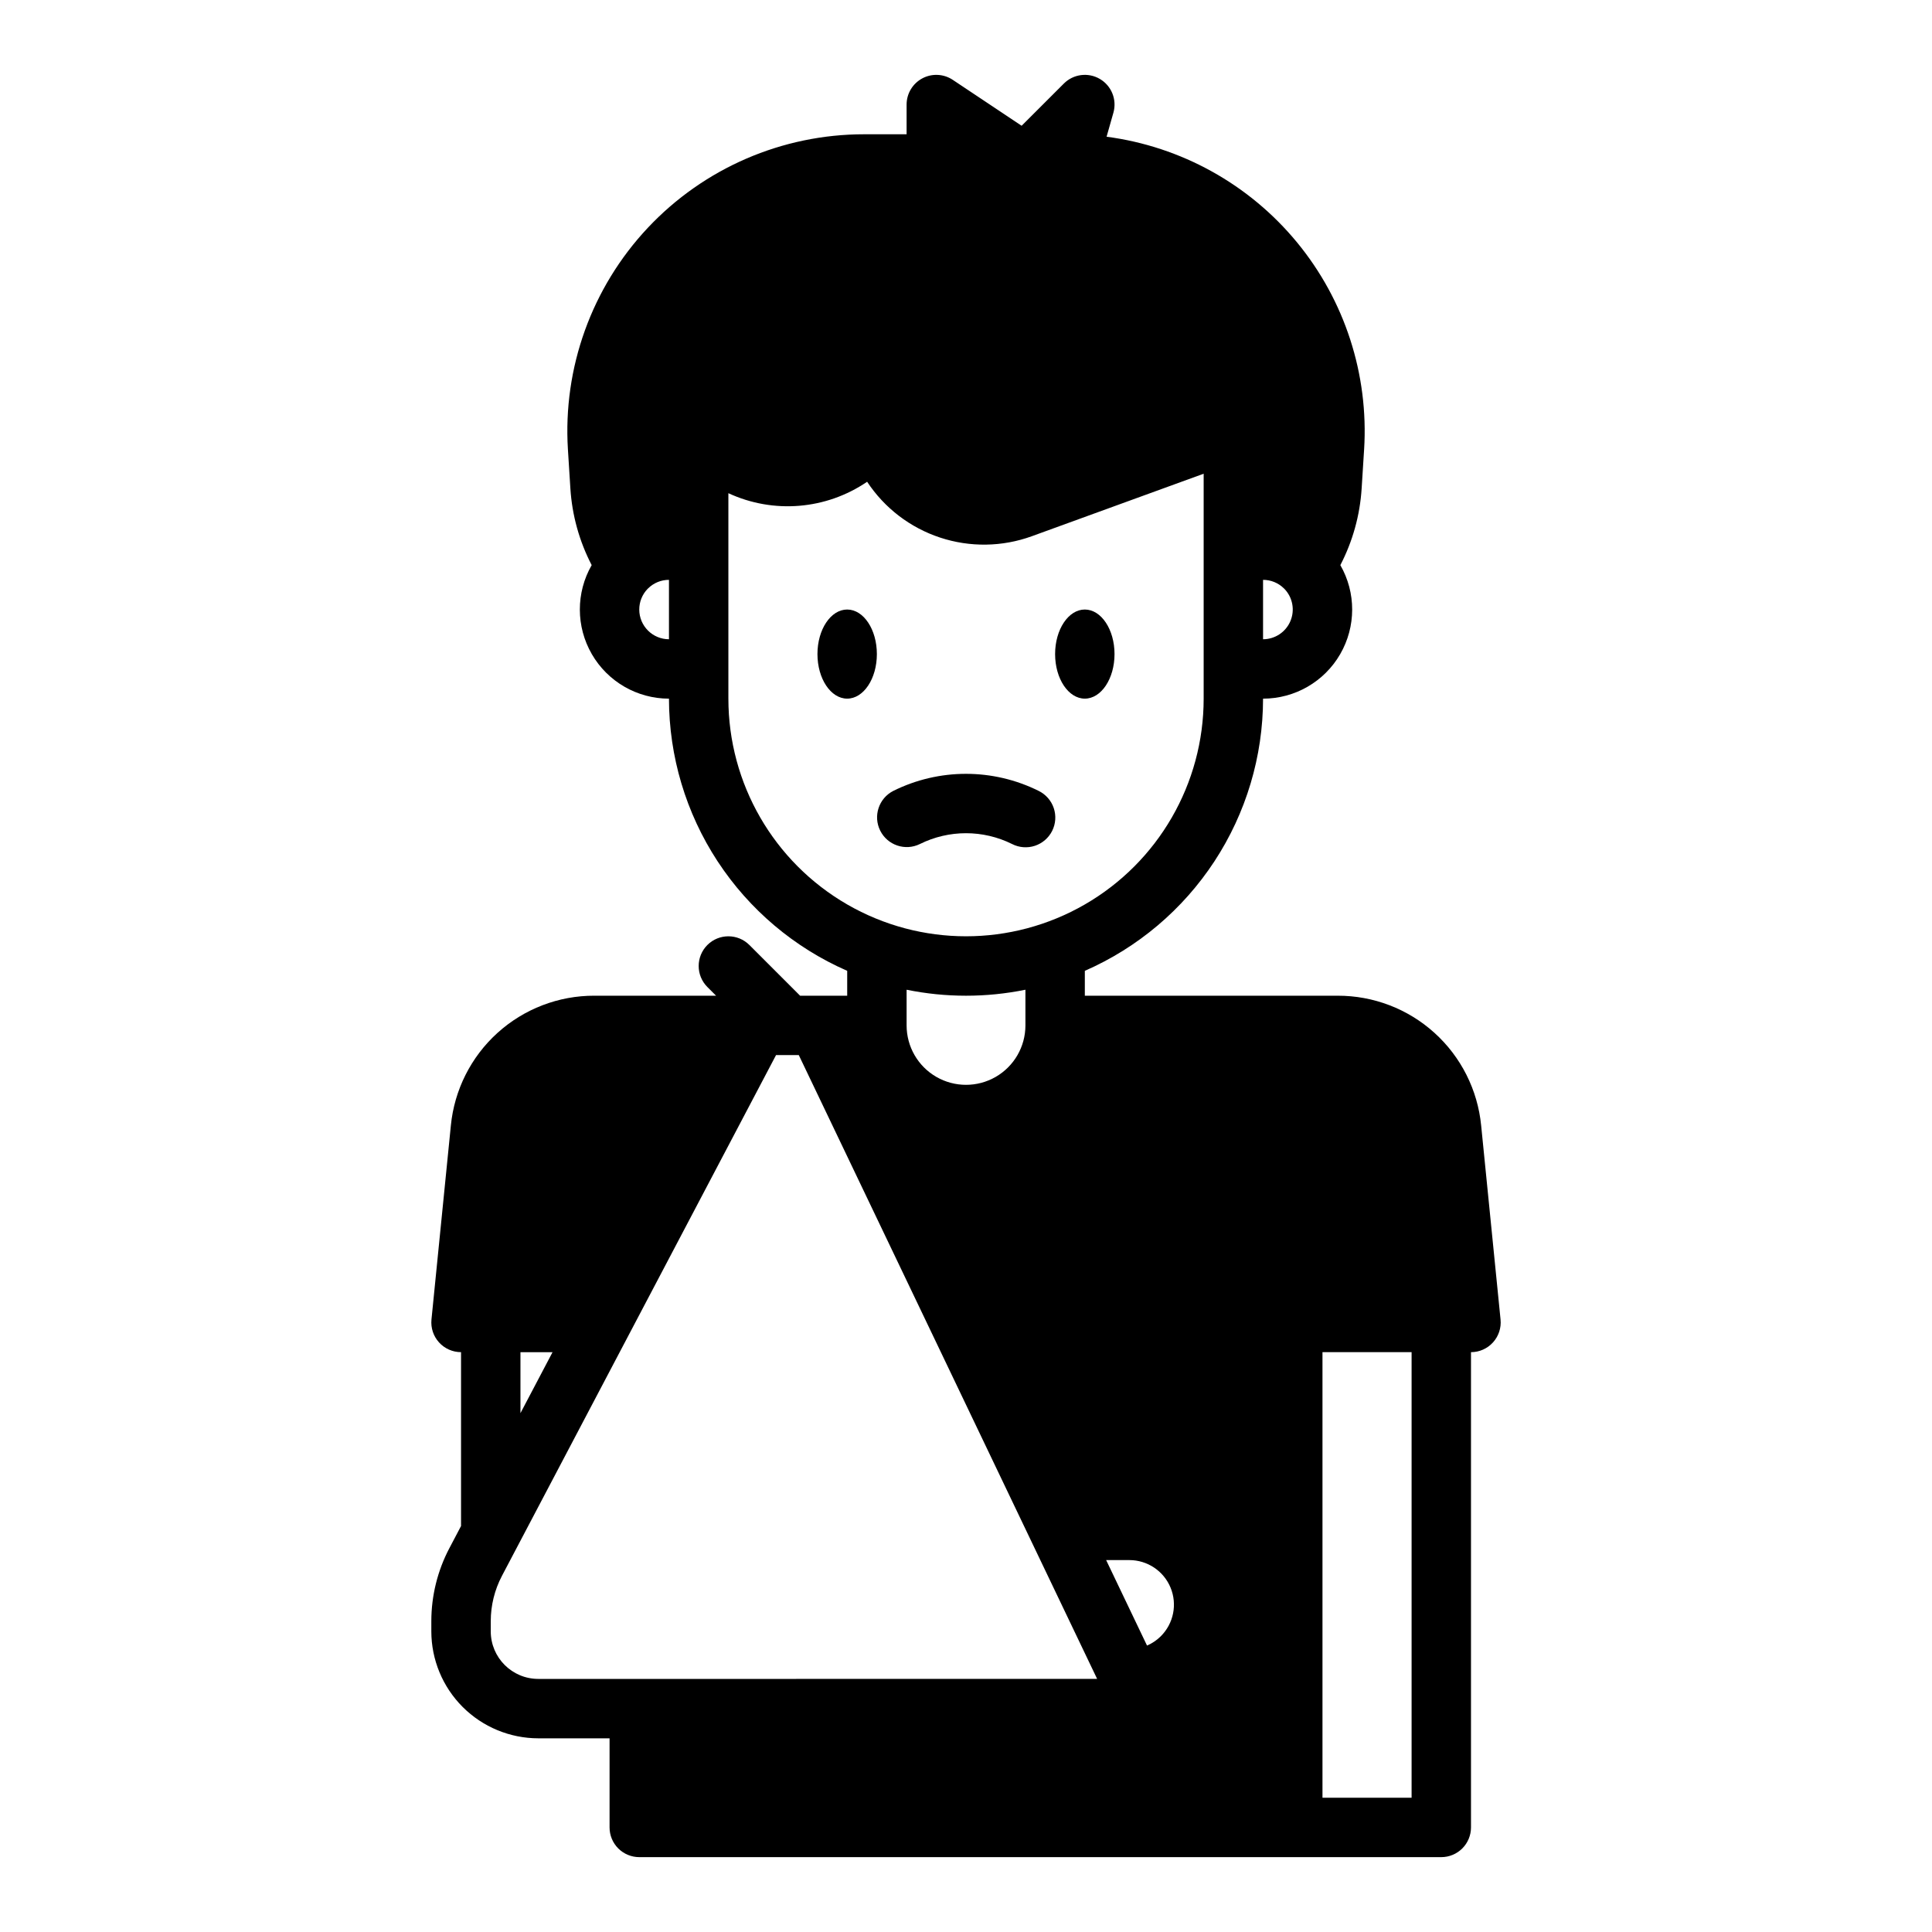 <?xml version="1.0" encoding="UTF-8"?>
<!-- Uploaded to: ICON Repo, www.svgrepo.com, Generator: ICON Repo Mixer Tools -->
<svg fill="#000000" width="800px" height="800px" version="1.1" viewBox="144 144 512 512" xmlns="http://www.w3.org/2000/svg">
 <g>
  <path d="m376.38 317.34c0 6.519-3.523 11.805-7.871 11.805-4.348 0-7.875-5.285-7.875-11.805 0-6.523 3.527-11.809 7.875-11.809 4.348 0 7.871 5.285 7.871 11.809"/>
  <path d="m439.36 317.34c0 6.519-3.523 11.805-7.871 11.805-4.348 0-7.875-5.285-7.875-11.805 0-6.523 3.527-11.809 7.875-11.809 4.348 0 7.871 5.285 7.871 11.809"/>
  <path d="m541.66 493.68-5.137-51.387c-0.922-9.441-5.328-18.203-12.363-24.566-7.035-6.367-16.191-9.879-25.68-9.852h-66.988v-6.594c14.027-6.137 25.961-16.223 34.352-29.031 8.387-12.809 12.863-27.785 12.879-43.098 8.43 0 16.219-4.496 20.438-11.789 4.223-7.297 4.238-16.289 0.043-23.598 3.281-6.316 5.203-13.246 5.648-20.352l0.648-10.297h0.004c1.234-19.891-5.121-39.508-17.789-54.895-12.668-15.383-30.703-25.387-50.461-27.988l1.809-6.371c0.98-3.449-0.496-7.121-3.586-8.938s-7.019-1.312-9.551 1.223l-11.184 11.18-18.246-12.164c-2.414-1.609-5.519-1.762-8.078-0.391-2.562 1.371-4.16 4.035-4.16 6.941v7.871h-11.277c-21.703 0-42.445 8.973-57.309 24.793-14.859 15.82-22.523 37.078-21.168 58.742l0.648 10.285c0.445 7.106 2.367 14.039 5.648 20.359-4.195 7.309-4.18 16.301 0.043 23.598 4.223 7.293 12.008 11.789 20.438 11.789 0.016 15.312 4.492 30.289 12.879 43.098 8.391 12.809 20.328 22.895 34.355 29.031v6.594h-12.484l-13.438-13.438c-3.074-3.074-8.059-3.074-11.133 0-3.074 3.074-3.074 8.059 0 11.133l2.305 2.305h-32.242c-9.488-0.027-18.645 3.488-25.68 9.852-7.035 6.367-11.445 15.129-12.363 24.57l-5.137 51.383v0.004c-0.219 2.211 0.504 4.418 1.996 6.066 1.492 1.648 3.613 2.59 5.84 2.59v46.074l-3.098 5.887h-0.004c-3.129 5.961-4.766 12.586-4.773 19.316v2.719c0.008 7.512 2.996 14.719 8.309 20.031 5.316 5.312 12.52 8.301 20.031 8.309h18.895v23.617c0 2.086 0.828 4.09 2.305 5.566 1.477 1.473 3.481 2.305 5.566 2.305h212.54c2.09 0 4.09-0.832 5.566-2.305 1.477-1.477 2.309-3.481 2.309-5.566v-125.95c2.223 0 4.344-0.941 5.836-2.594 1.492-1.648 2.219-3.852 1.996-6.066zm-62.938-180.27v-15.742c2.066-0.004 4.051 0.805 5.523 2.258 0.051 0.051 0.098 0.098 0.152 0.145l-0.004-0.004c2.188 2.277 2.805 5.641 1.57 8.547-1.234 2.906-4.086 4.793-7.242 4.797zm-165.31-7.871c-0.004-2.039 0.781-4 2.199-5.469 0.051-0.047 0.098-0.098 0.152-0.145 1.469-1.453 3.453-2.262 5.519-2.258v15.742c-4.344-0.004-7.867-3.527-7.871-7.871zm23.617 23.617v-54.453c11.934 5.527 25.898 4.379 36.77-3.031 4.594 6.965 11.402 12.172 19.324 14.789 7.918 2.617 16.492 2.492 24.332-0.359l45.527-16.559v59.609c0 22.5-12.004 43.293-31.488 54.539-19.488 11.25-43.492 11.25-62.977 0-19.484-11.246-31.488-32.039-31.488-54.539zm62.977 78.719c5.285 0 10.562-0.531 15.742-1.586v9.457c0 5.625-3 10.824-7.871 13.637s-10.875 2.812-15.746 0-7.871-8.012-7.871-13.637v-9.457c5.184 1.055 10.457 1.586 15.746 1.586zm-118.08 94.465h8.504l-8.504 16.16zm4.723 86.594v-0.004c-6.953-0.004-12.59-5.641-12.594-12.594v-2.719c0.004-4.176 1.02-8.289 2.961-11.984l72.641-138.02h6.031l79.062 165.31zm165-11.332 0.004-0.004c-1.059 1.059-2.305 1.906-3.68 2.496l-10.832-22.652h6.16c4.777 0.004 9.078 2.879 10.906 7.293 1.828 4.41 0.816 9.488-2.559 12.863zm66.438 42.816h-23.617v-118.08h23.617z"/>
  <path d="m412.22 367.68c1.867 0.953 4.043 1.121 6.035 0.465 1.992-0.656 3.641-2.082 4.582-3.957 0.938-1.879 1.086-4.051 0.418-6.039-0.672-1.988-2.109-3.625-3.996-4.551-12.133-6.031-26.395-6.031-38.527 0-3.852 1.965-5.398 6.668-3.465 10.535 1.934 3.867 6.625 5.449 10.504 3.547 7.703-3.828 16.75-3.828 24.449 0z"/>
 </g>
</svg>